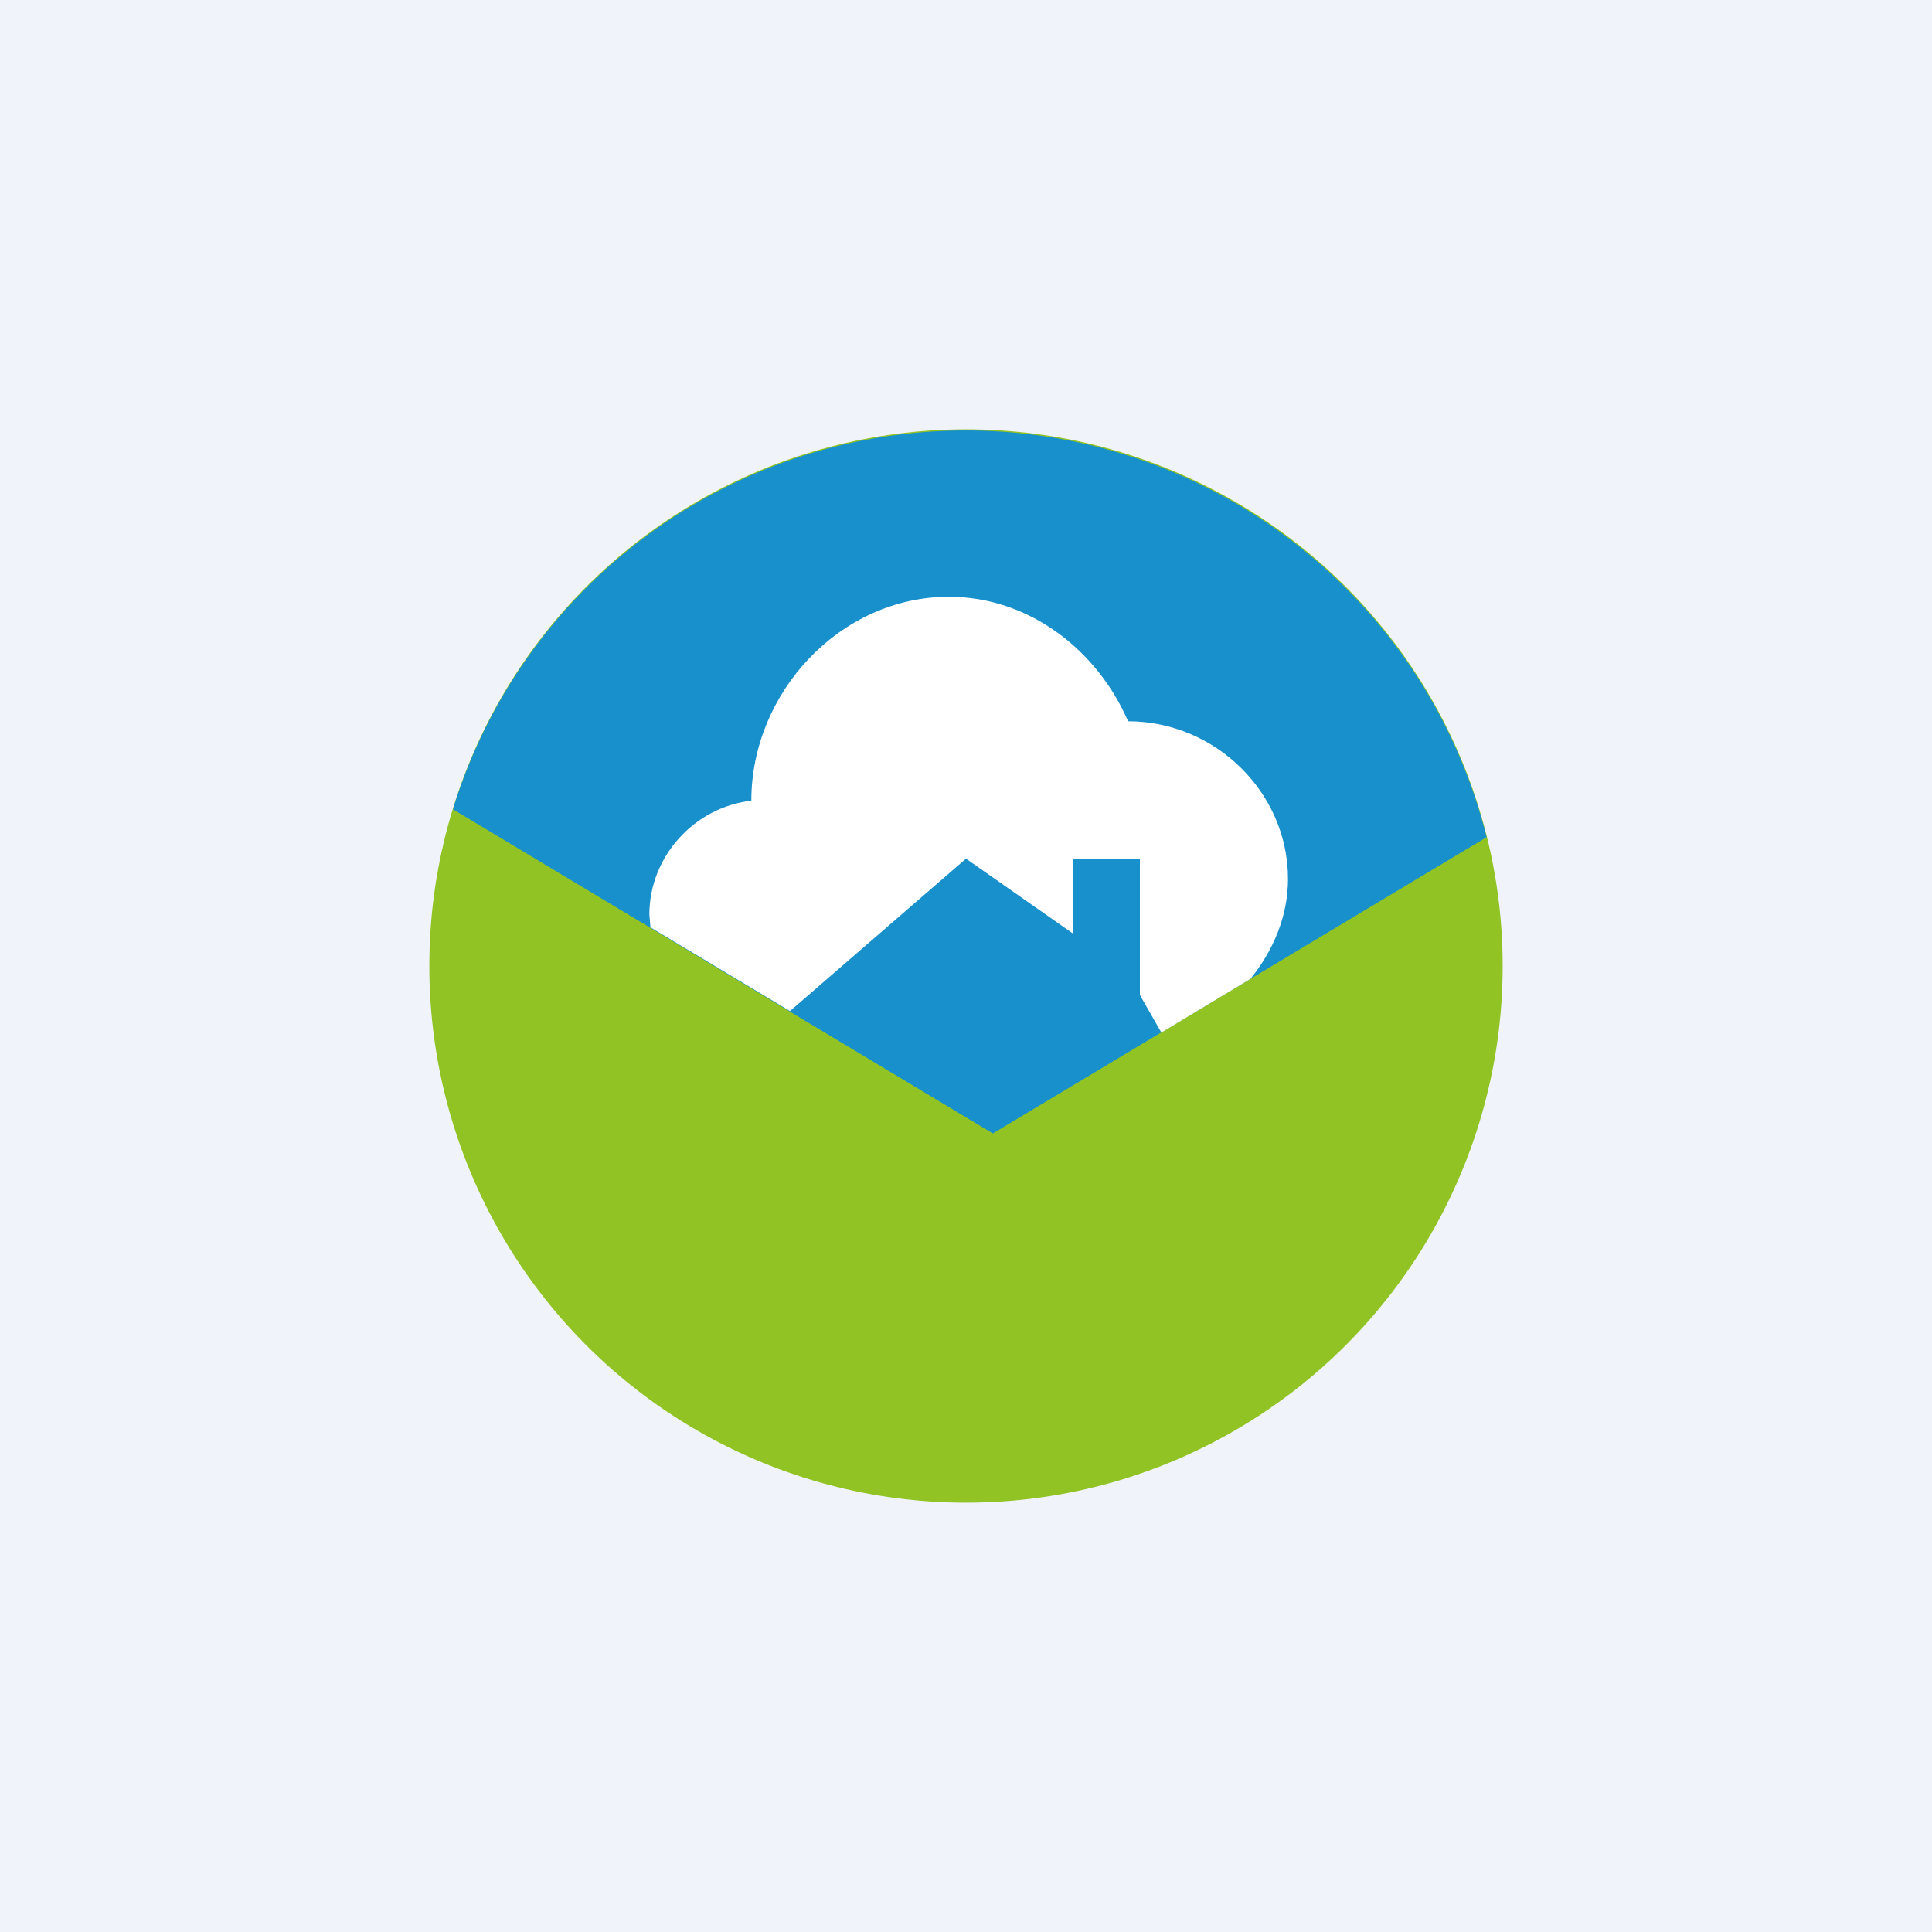 <!-- by TradingView --><svg width="18" height="18" viewBox="0 0 18 18" xmlns="http://www.w3.org/2000/svg"><path fill="#F0F3FA" d="M0 0h18v18H0z"/><circle cx="9" cy="9" r="5" fill="#90C323"/><path d="m13.85 7.8-4.6 2.76-5.03-3.02a5 5 0 0 1 9.63.26Z" fill="#1890CC"/><path d="m7.36 9.42-1.3-.78-.01-.12c0-.54.42-1 .95-1.06 0-1.01.83-1.9 1.84-1.9.76 0 1.39.51 1.67 1.16.81 0 1.49.66 1.49 1.47 0 .35-.14.67-.35.93l-.83.5-.2-.35V8H10v.7L9 8 7.36 9.42Z" fill="#fff"/></svg>